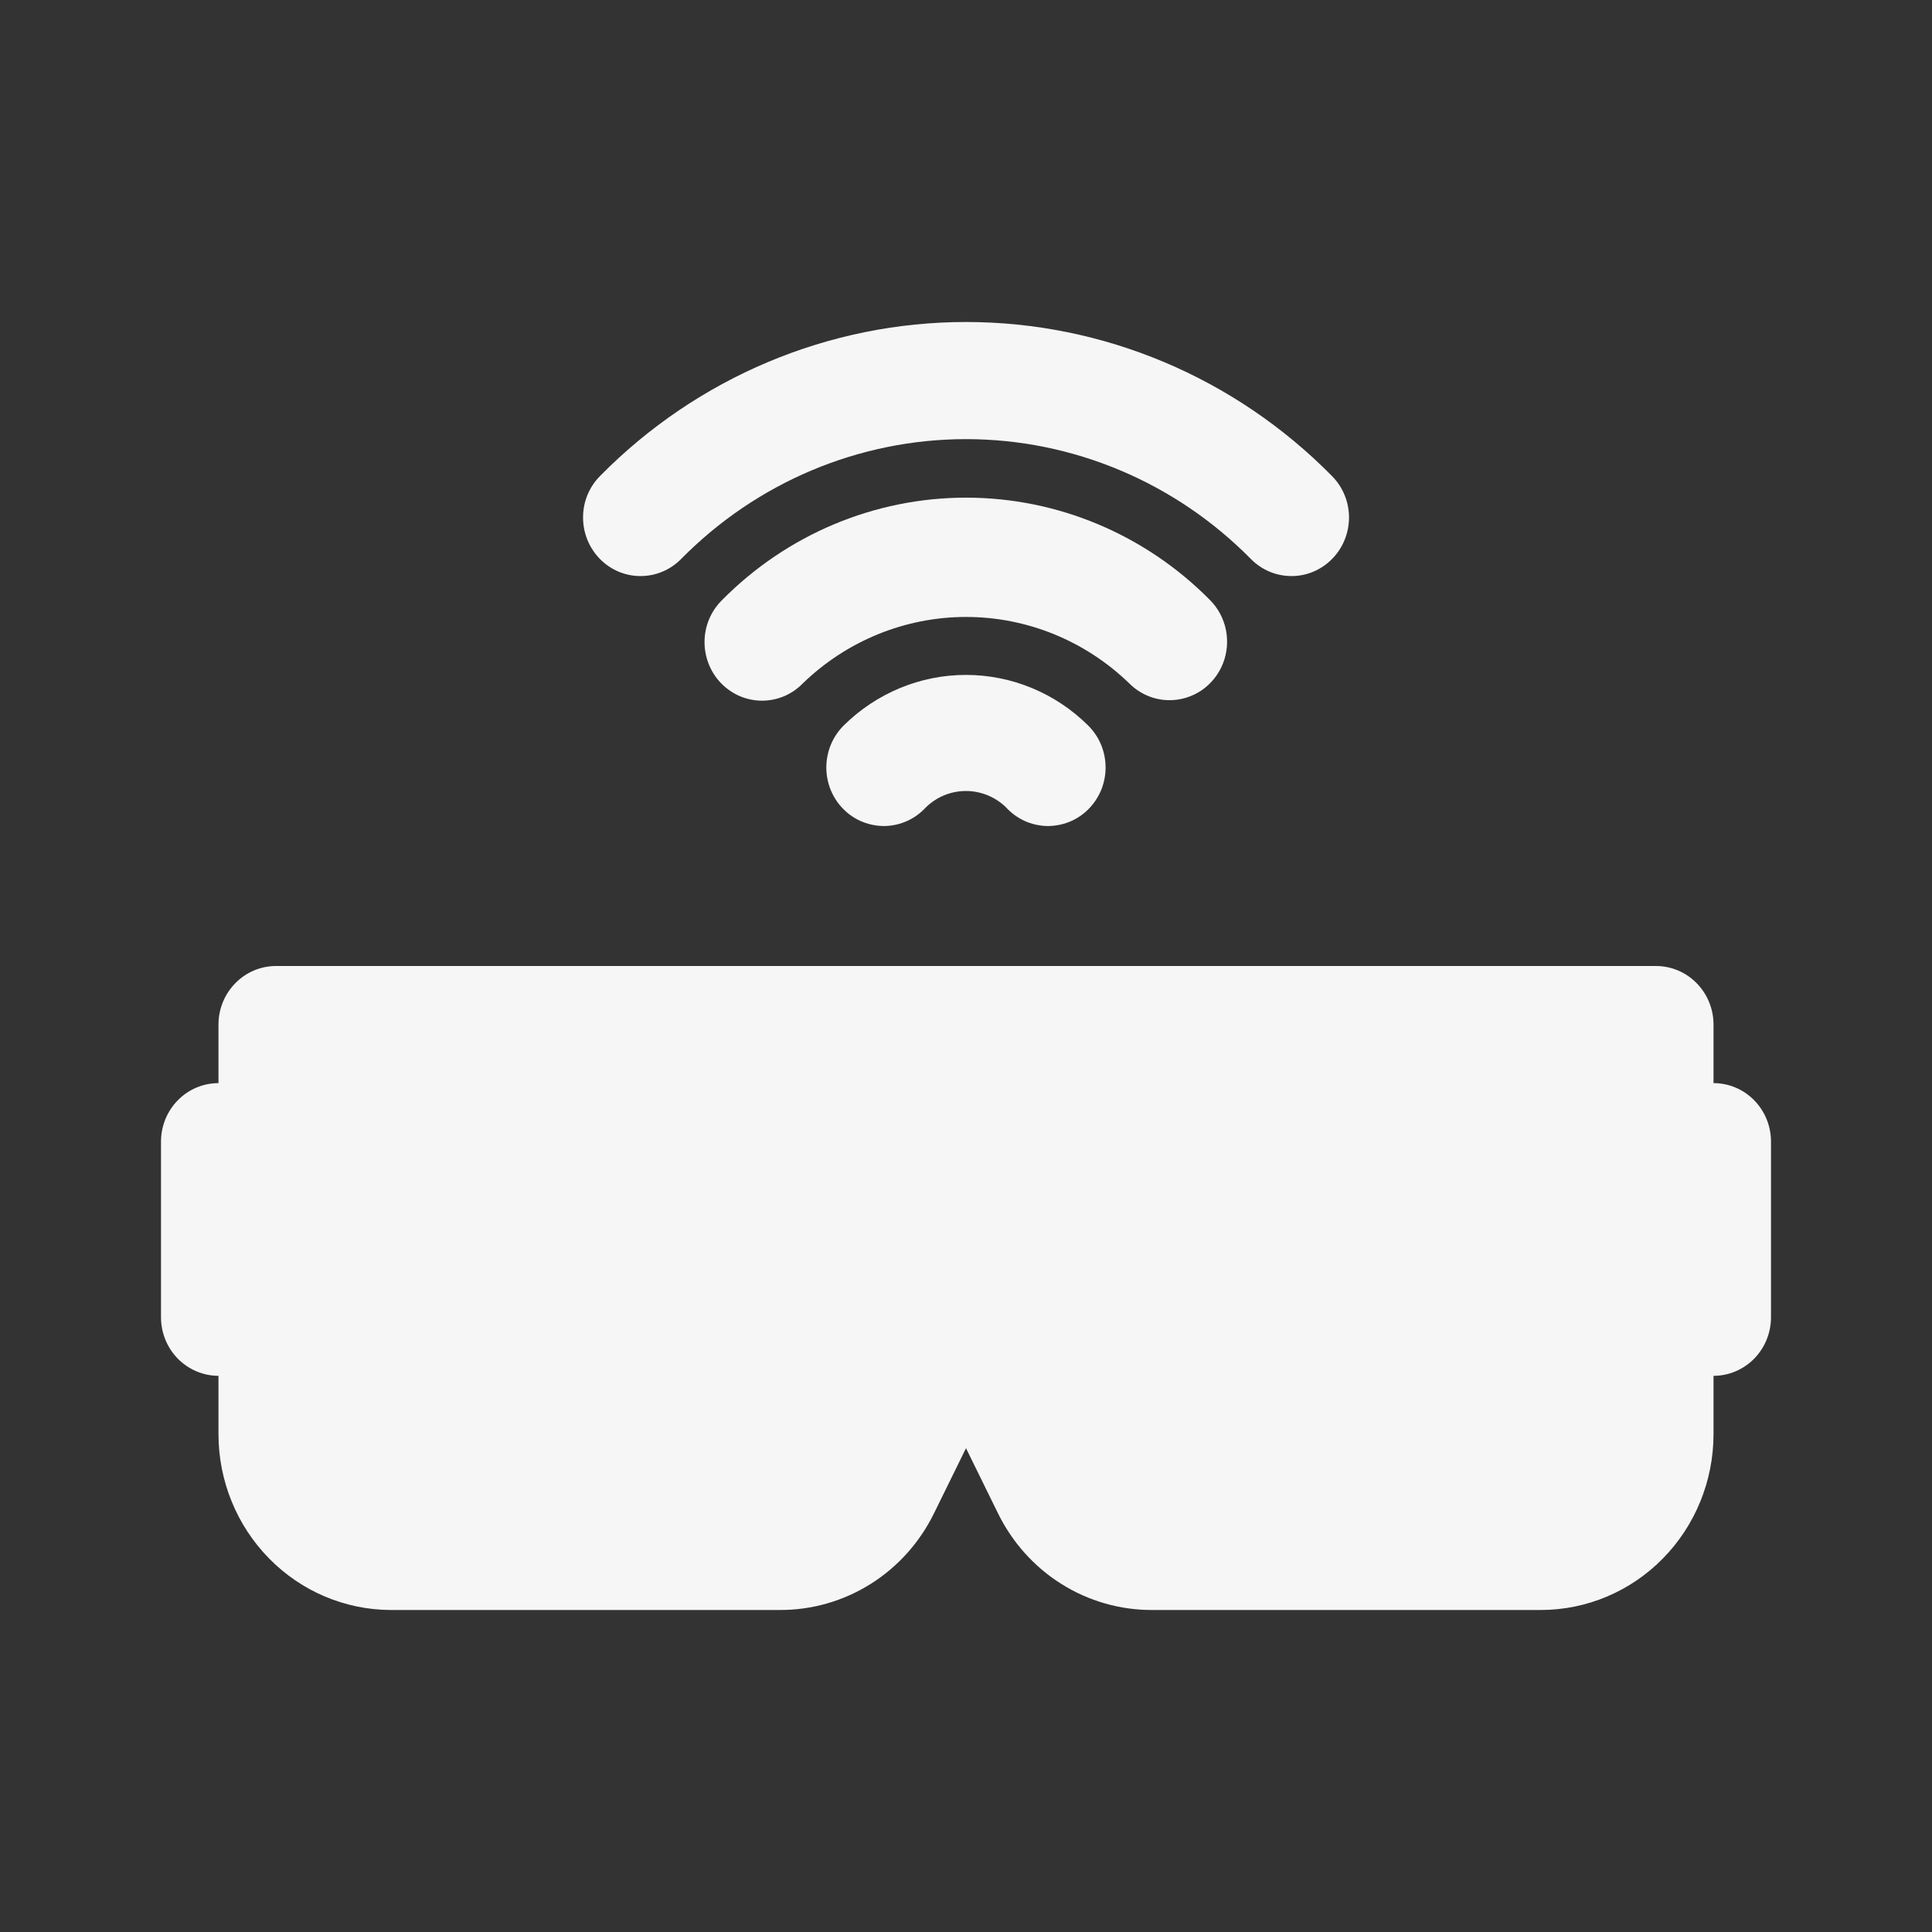 <svg width="24" height="24" viewBox="0 0 24 24" fill="none" xmlns="http://www.w3.org/2000/svg">
<rect x="0" y="0" width="24" height="24" fill="#333333" stroke="none"/>
<path d="M21.286 13.455V12.727C21.286 12.534 21.21 12.349 21.076 12.213C20.943 12.077 20.761 12 20.571 12H3.429C3.239 12 3.057 12.077 2.924 12.213C2.79 12.349 2.714 12.534 2.714 12.727V13.455C2.525 13.455 2.343 13.531 2.209 13.668C2.075 13.804 2 13.989 2 14.182V16.364C2 16.556 2.075 16.741 2.209 16.878C2.343 17.014 2.525 17.091 2.714 17.091V17.818C2.715 18.397 2.941 18.951 3.343 19.36C3.744 19.769 4.289 19.999 4.857 20H9.689C10.087 20.001 10.477 19.889 10.816 19.676C11.155 19.463 11.428 19.157 11.605 18.794L12 17.99L12.395 18.794C12.572 19.157 12.845 19.463 13.184 19.676C13.523 19.889 13.913 20.001 14.311 20H19.143C19.711 19.999 20.256 19.769 20.657 19.36C21.059 18.951 21.285 18.397 21.286 17.818V17.091C21.475 17.091 21.657 17.014 21.791 16.878C21.925 16.741 22 16.556 22 16.364V14.182C22 13.989 21.925 13.804 21.791 13.668C21.657 13.531 21.475 13.455 21.286 13.455Z" fill="#F6F6F6"/>
<path d="M10.48 9.013C10.412 9.081 10.358 9.162 10.321 9.251C10.284 9.341 10.265 9.437 10.265 9.534C10.265 9.631 10.284 9.727 10.321 9.817C10.358 9.906 10.412 9.987 10.481 10.055C10.549 10.123 10.63 10.176 10.719 10.211C10.808 10.246 10.903 10.263 10.998 10.261C11.093 10.258 11.187 10.236 11.274 10.196C11.361 10.156 11.439 10.098 11.504 10.027C11.637 9.898 11.815 9.826 11.999 9.826C12.184 9.826 12.361 9.898 12.495 10.027C12.559 10.098 12.638 10.156 12.724 10.196C12.811 10.236 12.905 10.258 13.001 10.261C13.096 10.263 13.191 10.246 13.28 10.211C13.368 10.176 13.449 10.123 13.518 10.055C13.586 9.987 13.64 9.906 13.678 9.817C13.715 9.727 13.734 9.631 13.734 9.534C13.734 9.437 13.715 9.341 13.678 9.251C13.641 9.162 13.586 9.081 13.518 9.013C13.112 8.61 12.567 8.384 11.999 8.384C11.432 8.384 10.887 8.61 10.48 9.013Z" fill="#F6F6F6"/>
<path d="M14.529 8.698C14.671 8.698 14.809 8.655 14.927 8.575C15.044 8.495 15.136 8.381 15.19 8.247C15.244 8.114 15.257 7.967 15.229 7.826C15.201 7.685 15.132 7.555 15.031 7.454C14.226 6.639 13.136 6.182 12.001 6.182C10.865 6.182 9.776 6.639 8.97 7.454C8.902 7.521 8.848 7.6 8.81 7.689C8.773 7.777 8.753 7.872 8.752 7.968C8.751 8.065 8.769 8.16 8.804 8.249C8.839 8.338 8.892 8.42 8.958 8.488C9.025 8.556 9.104 8.611 9.191 8.648C9.278 8.685 9.372 8.704 9.466 8.704C9.561 8.704 9.654 8.685 9.742 8.648C9.829 8.611 9.908 8.556 9.974 8.488C10.521 7.959 11.247 7.664 12.001 7.664C12.755 7.664 13.48 7.959 14.027 8.488C14.161 8.623 14.341 8.698 14.529 8.698Z" fill="#F6F6F6"/>
<path d="M8.46 6.945C9.4 5.991 10.673 5.455 12 5.455C13.327 5.455 14.6 5.991 15.54 6.945C15.674 7.081 15.856 7.157 16.046 7.156C16.235 7.156 16.417 7.078 16.55 6.941C16.684 6.804 16.758 6.619 16.758 6.426C16.757 6.233 16.681 6.049 16.546 5.913C15.339 4.688 13.704 4 12 4C10.296 4 8.661 4.688 7.454 5.913C7.319 6.049 7.243 6.233 7.243 6.426C7.242 6.619 7.317 6.804 7.45 6.941C7.583 7.078 7.765 7.156 7.954 7.156C8.144 7.157 8.326 7.081 8.46 6.945Z" fill="#F6F6F6"/>
</svg>

